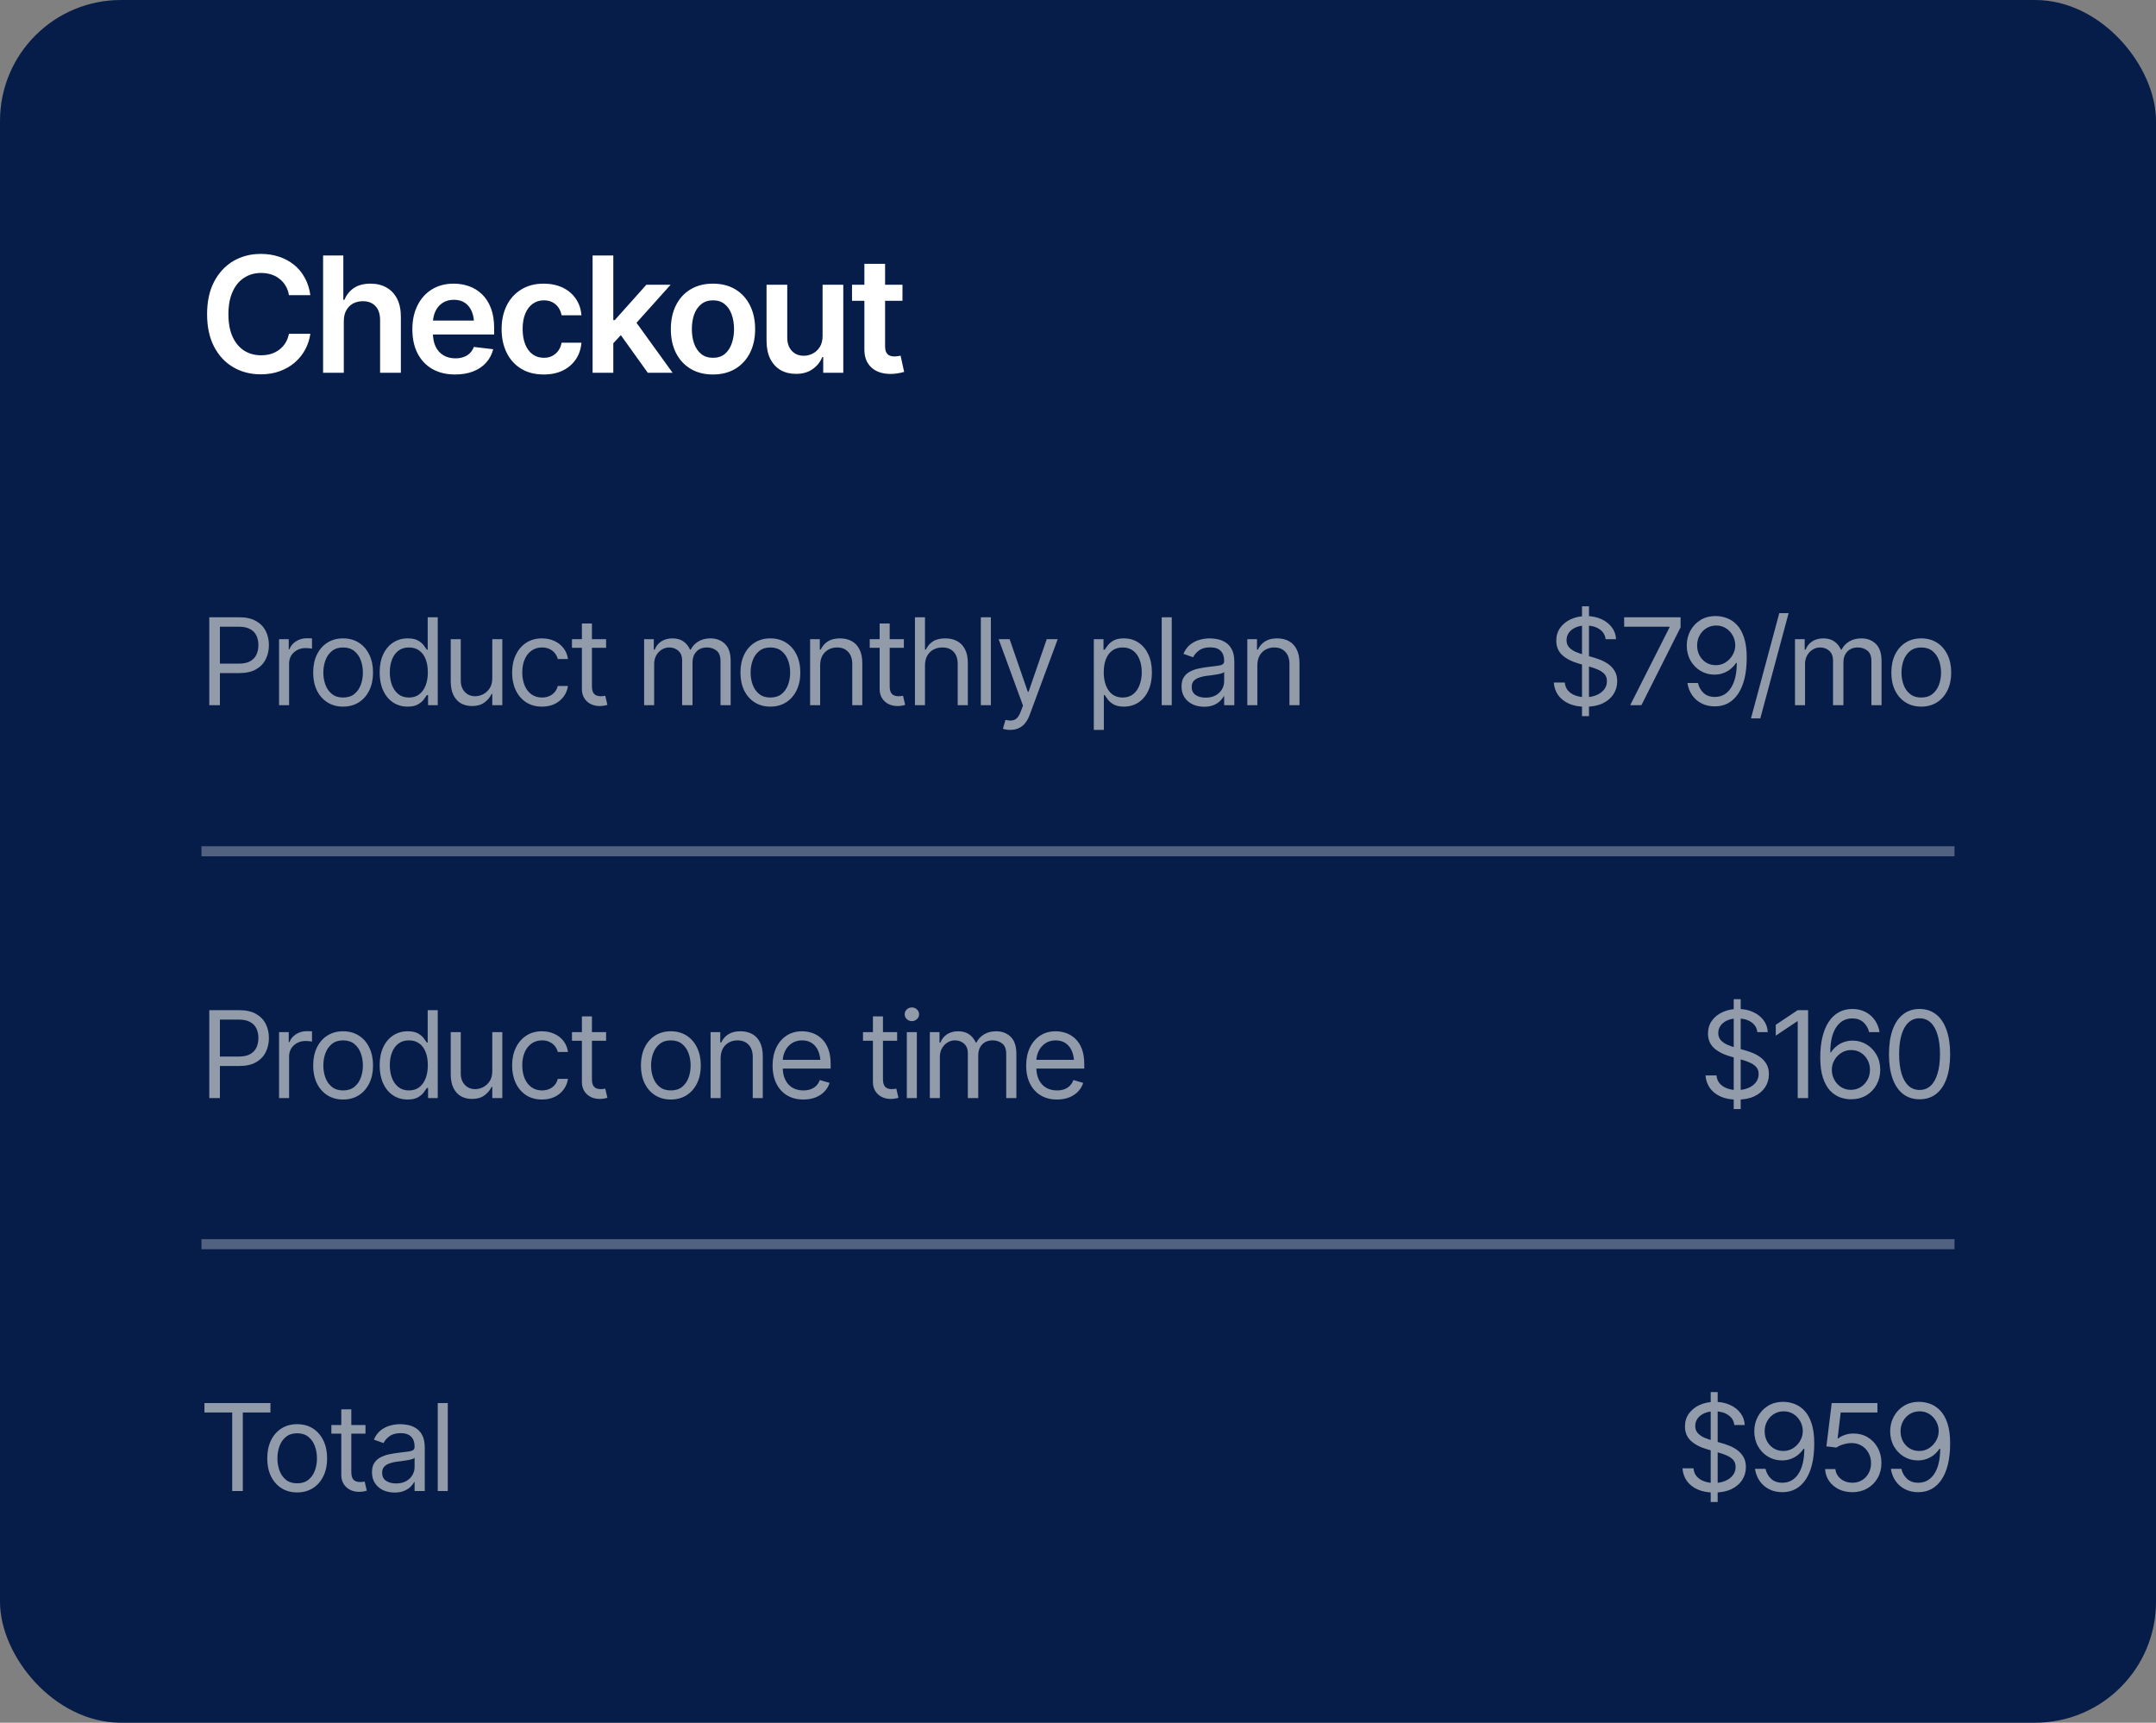 <svg width="214" height="171" viewBox="0 0 214 171" fill="none" xmlns="http://www.w3.org/2000/svg">
<rect x="0" y="0" width="214" height="171" fill="#808080" stroke="none"/>
<rect width="214" height="171" rx="12" fill="#071D49"/>
<path d="M25.883 37.156C24.862 37.156 23.948 36.919 23.141 36.445C22.338 35.971 21.706 35.289 21.242 34.398C20.784 33.508 20.555 32.438 20.555 31.188C20.555 29.932 20.787 28.859 21.25 27.969C21.719 27.073 22.354 26.388 23.156 25.914C23.963 25.44 24.872 25.203 25.883 25.203C26.523 25.203 27.122 25.294 27.68 25.477C28.242 25.659 28.742 25.927 29.18 26.281C29.617 26.63 29.974 27.06 30.25 27.57C30.531 28.076 30.716 28.651 30.805 29.297H28.68C28.622 28.943 28.51 28.63 28.344 28.359C28.182 28.088 27.979 27.859 27.734 27.672C27.495 27.479 27.221 27.336 26.914 27.242C26.607 27.143 26.276 27.094 25.922 27.094C25.287 27.094 24.724 27.253 24.234 27.57C23.745 27.883 23.362 28.346 23.086 28.961C22.81 29.57 22.672 30.312 22.672 31.188C22.672 32.073 22.81 32.82 23.086 33.43C23.367 34.034 23.75 34.492 24.234 34.805C24.724 35.112 25.284 35.266 25.914 35.266C26.263 35.266 26.588 35.221 26.891 35.133C27.193 35.039 27.466 34.901 27.711 34.719C27.961 34.531 28.167 34.307 28.328 34.047C28.495 33.781 28.612 33.477 28.68 33.133H30.805C30.727 33.69 30.555 34.214 30.289 34.703C30.029 35.188 29.685 35.615 29.258 35.984C28.836 36.349 28.341 36.635 27.773 36.844C27.206 37.052 26.576 37.156 25.883 37.156ZM34.125 31.891V37H32.07V25.359H34.078V29.758H34.188C34.391 29.263 34.706 28.872 35.133 28.586C35.56 28.299 36.109 28.156 36.781 28.156C37.385 28.156 37.911 28.284 38.359 28.539C38.812 28.794 39.164 29.167 39.414 29.656C39.664 30.146 39.789 30.742 39.789 31.445V37H37.727V31.766C37.727 31.172 37.575 30.713 37.273 30.391C36.971 30.062 36.55 29.898 36.008 29.898C35.643 29.898 35.318 29.977 35.031 30.133C34.75 30.289 34.529 30.516 34.367 30.812C34.206 31.104 34.125 31.463 34.125 31.891ZM45.172 37.172C44.297 37.172 43.542 36.99 42.906 36.625C42.271 36.255 41.781 35.734 41.438 35.062C41.099 34.391 40.93 33.599 40.93 32.688C40.93 31.787 41.099 30.997 41.438 30.32C41.776 29.638 42.253 29.107 42.867 28.727C43.482 28.346 44.206 28.156 45.039 28.156C45.575 28.156 46.083 28.242 46.562 28.414C47.047 28.586 47.474 28.852 47.844 29.211C48.219 29.57 48.513 30.029 48.727 30.586C48.94 31.138 49.047 31.797 49.047 32.562V33.203H41.891V31.82H48.023L47.062 32.227C47.062 31.732 46.987 31.302 46.836 30.938C46.685 30.568 46.461 30.279 46.164 30.07C45.867 29.862 45.497 29.758 45.055 29.758C44.612 29.758 44.234 29.862 43.922 30.07C43.609 30.279 43.372 30.56 43.211 30.914C43.05 31.263 42.969 31.654 42.969 32.086V33.047C42.969 33.578 43.06 34.034 43.242 34.414C43.43 34.789 43.69 35.075 44.023 35.273C44.362 35.471 44.755 35.57 45.203 35.57C45.495 35.57 45.76 35.529 46 35.445C46.245 35.362 46.453 35.237 46.625 35.07C46.802 34.898 46.938 34.688 47.031 34.438L48.953 34.664C48.828 35.169 48.596 35.612 48.258 35.992C47.925 36.367 47.495 36.659 46.969 36.867C46.448 37.07 45.849 37.172 45.172 37.172ZM53.969 37.172C53.099 37.172 52.352 36.982 51.727 36.602C51.102 36.216 50.622 35.685 50.289 35.008C49.956 34.331 49.789 33.552 49.789 32.672C49.789 31.781 49.958 30.997 50.297 30.32C50.635 29.643 51.117 29.115 51.742 28.734C52.367 28.349 53.104 28.156 53.953 28.156C54.667 28.156 55.297 28.287 55.844 28.547C56.391 28.807 56.825 29.174 57.148 29.648C57.477 30.117 57.664 30.667 57.711 31.297H55.742C55.69 31.016 55.589 30.763 55.438 30.539C55.286 30.315 55.089 30.138 54.844 30.008C54.604 29.878 54.318 29.812 53.984 29.812C53.562 29.812 53.193 29.927 52.875 30.156C52.562 30.38 52.318 30.703 52.141 31.125C51.964 31.547 51.875 32.052 51.875 32.641C51.875 33.234 51.961 33.747 52.133 34.18C52.305 34.607 52.55 34.938 52.867 35.172C53.185 35.401 53.557 35.516 53.984 35.516C54.438 35.516 54.82 35.383 55.133 35.117C55.45 34.852 55.654 34.484 55.742 34.016H57.711C57.664 34.635 57.482 35.182 57.164 35.656C56.846 36.13 56.417 36.503 55.875 36.773C55.333 37.039 54.698 37.172 53.969 37.172ZM60.695 34.266L60.688 31.773H61.023L64.156 28.266H66.562L62.703 32.57H62.273L60.695 34.266ZM58.82 37V25.359H60.875V37H58.82ZM64.297 37L61.453 33.031L62.844 31.578L66.758 37H64.297ZM70.766 37.172C69.912 37.172 69.172 36.984 68.547 36.609C67.922 36.234 67.438 35.708 67.094 35.031C66.755 34.354 66.586 33.568 66.586 32.672C66.586 31.771 66.755 30.982 67.094 30.305C67.438 29.622 67.922 29.094 68.547 28.719C69.172 28.344 69.912 28.156 70.766 28.156C71.62 28.156 72.359 28.344 72.984 28.719C73.609 29.094 74.094 29.622 74.438 30.305C74.781 30.982 74.953 31.771 74.953 32.672C74.953 33.568 74.781 34.354 74.438 35.031C74.094 35.708 73.609 36.234 72.984 36.609C72.359 36.984 71.62 37.172 70.766 37.172ZM70.766 35.516C71.24 35.516 71.63 35.391 71.938 35.141C72.245 34.885 72.474 34.542 72.625 34.109C72.781 33.677 72.859 33.198 72.859 32.672C72.859 32.135 72.781 31.651 72.625 31.219C72.474 30.787 72.245 30.445 71.938 30.195C71.63 29.94 71.24 29.812 70.766 29.812C70.302 29.812 69.914 29.94 69.602 30.195C69.289 30.445 69.055 30.787 68.898 31.219C68.747 31.651 68.672 32.135 68.672 32.672C68.672 33.198 68.747 33.677 68.898 34.109C69.055 34.542 69.289 34.885 69.602 35.141C69.914 35.391 70.302 35.516 70.766 35.516ZM81.648 33.336V28.266H83.703V37H81.711V35.445H81.617C81.419 35.935 81.096 36.336 80.648 36.648C80.201 36.961 79.648 37.115 78.992 37.109C78.419 37.109 77.914 36.984 77.477 36.734C77.044 36.479 76.703 36.107 76.453 35.617C76.208 35.122 76.086 34.526 76.086 33.828V28.266H78.141V33.516C78.141 34.062 78.292 34.5 78.594 34.828C78.901 35.156 79.302 35.318 79.797 35.312C80.099 35.312 80.391 35.24 80.672 35.094C80.958 34.948 81.193 34.729 81.375 34.438C81.557 34.146 81.648 33.779 81.648 33.336ZM89.578 28.266V29.859H84.57V28.266H89.578ZM85.797 26.188H87.852V34.375C87.852 34.719 87.927 34.974 88.078 35.141C88.229 35.302 88.469 35.383 88.797 35.383C88.885 35.383 88.984 35.375 89.094 35.359C89.203 35.344 89.302 35.325 89.391 35.305L89.742 36.914C89.523 36.982 89.302 37.031 89.078 37.062C88.854 37.099 88.63 37.117 88.406 37.117C87.594 37.117 86.956 36.904 86.492 36.477C86.029 36.044 85.797 35.456 85.797 34.711V26.188Z" fill="white"/>
<path d="M20.773 70V61.27H23.727C24.41 61.27 24.969 61.393 25.402 61.639C25.84 61.885 26.164 62.217 26.375 62.635C26.586 63.053 26.691 63.52 26.691 64.035C26.691 64.547 26.586 65.014 26.375 65.436C26.168 65.857 25.846 66.193 25.408 66.443C24.975 66.689 24.418 66.812 23.738 66.812H21.629V65.875H23.703C24.172 65.875 24.549 65.795 24.834 65.635C25.119 65.475 25.326 65.256 25.455 64.978C25.584 64.697 25.648 64.383 25.648 64.035C25.648 63.684 25.584 63.371 25.455 63.098C25.326 62.82 25.117 62.603 24.828 62.447C24.543 62.287 24.164 62.207 23.691 62.207H21.828V70H20.773ZM27.699 70V63.449H28.66V64.445H28.73C28.852 64.121 29.068 63.859 29.381 63.66C29.697 63.457 30.051 63.355 30.441 63.355C30.516 63.355 30.607 63.357 30.717 63.361C30.826 63.361 30.91 63.363 30.969 63.367V64.387C30.934 64.379 30.855 64.367 30.734 64.352C30.613 64.336 30.484 64.328 30.348 64.328C30.031 64.328 29.748 64.394 29.498 64.527C29.248 64.66 29.051 64.842 28.906 65.072C28.766 65.303 28.695 65.566 28.695 65.863V70H27.699ZM34.051 70.141C33.461 70.141 32.943 70 32.498 69.719C32.053 69.438 31.705 69.043 31.455 68.535C31.209 68.027 31.086 67.438 31.086 66.766C31.086 66.082 31.209 65.486 31.455 64.978C31.705 64.467 32.053 64.07 32.498 63.789C32.943 63.508 33.461 63.367 34.051 63.367C34.645 63.367 35.164 63.508 35.609 63.789C36.055 64.07 36.402 64.467 36.652 64.978C36.902 65.486 37.027 66.082 37.027 66.766C37.027 67.438 36.902 68.027 36.652 68.535C36.402 69.043 36.055 69.438 35.609 69.719C35.164 70 34.645 70.141 34.051 70.141ZM34.051 69.238C34.504 69.238 34.875 69.123 35.164 68.893C35.453 68.662 35.668 68.359 35.809 67.984C35.949 67.606 36.02 67.199 36.02 66.766C36.02 66.324 35.949 65.914 35.809 65.535C35.668 65.156 35.453 64.852 35.164 64.621C34.875 64.387 34.504 64.269 34.051 64.269C33.605 64.269 33.238 64.387 32.949 64.621C32.66 64.852 32.445 65.156 32.305 65.535C32.164 65.914 32.094 66.324 32.094 66.766C32.094 67.199 32.164 67.606 32.305 67.984C32.445 68.359 32.66 68.662 32.949 68.893C33.238 69.123 33.605 69.238 34.051 69.238ZM40.461 70.141C39.914 70.141 39.432 70.002 39.014 69.725C38.596 69.447 38.27 69.055 38.035 68.547C37.801 68.035 37.684 67.434 37.684 66.742C37.684 66.055 37.801 65.459 38.035 64.955C38.273 64.447 38.602 64.057 39.02 63.783C39.438 63.506 39.922 63.367 40.473 63.367C40.902 63.367 41.24 63.438 41.486 63.578C41.736 63.719 41.928 63.879 42.06 64.059C42.193 64.234 42.297 64.379 42.371 64.492H42.453V61.27H43.449V70H42.488V68.992H42.371C42.297 69.109 42.191 69.26 42.055 69.443C41.918 69.623 41.723 69.785 41.469 69.93C41.219 70.07 40.883 70.141 40.461 70.141ZM40.59 69.238C40.996 69.238 41.338 69.133 41.615 68.922C41.893 68.707 42.103 68.412 42.248 68.037C42.393 67.658 42.465 67.223 42.465 66.731C42.465 66.238 42.395 65.809 42.254 65.441C42.113 65.07 41.902 64.783 41.621 64.58C41.344 64.373 41 64.269 40.59 64.269C40.168 64.269 39.816 64.379 39.535 64.598C39.254 64.816 39.043 65.111 38.902 65.482C38.762 65.853 38.691 66.269 38.691 66.731C38.691 67.195 38.762 67.617 38.902 67.996C39.047 68.375 39.26 68.678 39.541 68.904C39.822 69.127 40.172 69.238 40.59 69.238ZM48.863 67.328V63.449H49.859V70H48.863V68.887H48.793C48.637 69.219 48.397 69.502 48.072 69.736C47.752 69.971 47.344 70.086 46.848 70.082C46.438 70.082 46.074 69.994 45.758 69.818C45.441 69.639 45.191 69.365 45.008 68.998C44.828 68.631 44.738 68.168 44.738 67.609V63.449H45.734V67.551C45.734 68.023 45.869 68.402 46.139 68.688C46.412 68.973 46.758 69.113 47.176 69.109C47.426 69.109 47.68 69.047 47.938 68.922C48.199 68.793 48.418 68.598 48.594 68.336C48.773 68.07 48.863 67.734 48.863 67.328ZM53.797 70.141C53.188 70.141 52.66 69.996 52.215 69.707C51.773 69.414 51.432 69.014 51.19 68.506C50.951 67.998 50.832 67.418 50.832 66.766C50.832 66.098 50.955 65.51 51.201 65.002C51.447 64.49 51.791 64.09 52.232 63.801C52.678 63.512 53.195 63.367 53.785 63.367C54.246 63.367 54.66 63.453 55.027 63.625C55.398 63.793 55.701 64.031 55.935 64.34C56.174 64.648 56.32 65.008 56.375 65.418H55.367C55.316 65.219 55.225 65.031 55.092 64.856C54.959 64.68 54.783 64.539 54.565 64.434C54.35 64.324 54.094 64.269 53.797 64.269C53.406 64.269 53.065 64.371 52.772 64.574C52.478 64.777 52.25 65.064 52.086 65.436C51.922 65.803 51.84 66.234 51.84 66.731C51.84 67.234 51.92 67.676 52.08 68.055C52.24 68.43 52.467 68.721 52.76 68.928C53.057 69.135 53.402 69.238 53.797 69.238C54.191 69.238 54.529 69.137 54.81 68.934C55.092 68.727 55.277 68.445 55.367 68.09H56.375C56.32 68.477 56.18 68.824 55.953 69.133C55.73 69.441 55.435 69.688 55.068 69.871C54.705 70.051 54.281 70.141 53.797 70.141ZM60.16 63.449V64.305H56.773V63.449H60.16ZM57.758 61.891H58.754V68.125C58.754 68.465 58.824 68.715 58.965 68.875C59.105 69.031 59.328 69.109 59.633 69.109C59.699 69.109 59.768 69.106 59.838 69.098C59.912 69.09 59.992 69.078 60.078 69.062L60.289 69.965C60.195 70 60.08 70.027 59.943 70.047C59.81 70.07 59.676 70.082 59.539 70.082C59.012 70.082 58.582 69.926 58.25 69.613C57.922 69.301 57.758 68.894 57.758 68.394V61.891ZM63.934 70V63.449H64.894V64.481H64.988C65.125 64.129 65.346 63.855 65.65 63.66C65.955 63.465 66.32 63.367 66.746 63.367C67.176 63.367 67.533 63.465 67.818 63.66C68.107 63.855 68.332 64.129 68.492 64.481H68.562C68.734 64.141 68.986 63.871 69.318 63.672C69.654 63.469 70.055 63.367 70.519 63.367C71.106 63.367 71.586 63.551 71.961 63.918C72.336 64.281 72.523 64.848 72.523 65.617V70H71.516V65.617C71.516 65.133 71.383 64.787 71.117 64.58C70.852 64.373 70.539 64.269 70.18 64.269C69.723 64.269 69.367 64.41 69.113 64.691C68.863 64.969 68.738 65.316 68.738 65.734V70H67.707V65.512C67.707 65.141 67.588 64.842 67.35 64.615C67.111 64.385 66.801 64.269 66.418 64.269C66.156 64.269 65.912 64.34 65.686 64.481C65.459 64.621 65.275 64.814 65.135 65.061C64.998 65.307 64.93 65.59 64.93 65.91V70H63.934ZM76.461 70.141C75.871 70.141 75.353 70 74.908 69.719C74.463 69.438 74.115 69.043 73.865 68.535C73.619 68.027 73.496 67.438 73.496 66.766C73.496 66.082 73.619 65.486 73.865 64.978C74.115 64.467 74.463 64.07 74.908 63.789C75.353 63.508 75.871 63.367 76.461 63.367C77.055 63.367 77.574 63.508 78.019 63.789C78.465 64.07 78.812 64.467 79.062 64.978C79.312 65.486 79.438 66.082 79.438 66.766C79.438 67.438 79.312 68.027 79.062 68.535C78.812 69.043 78.465 69.438 78.019 69.719C77.574 70 77.055 70.141 76.461 70.141ZM76.461 69.238C76.914 69.238 77.285 69.123 77.574 68.893C77.863 68.662 78.078 68.359 78.219 67.984C78.359 67.606 78.43 67.199 78.43 66.766C78.43 66.324 78.359 65.914 78.219 65.535C78.078 65.156 77.863 64.852 77.574 64.621C77.285 64.387 76.914 64.269 76.461 64.269C76.016 64.269 75.648 64.387 75.359 64.621C75.07 64.852 74.856 65.156 74.715 65.535C74.574 65.914 74.504 66.324 74.504 66.766C74.504 67.199 74.574 67.606 74.715 67.984C74.856 68.359 75.07 68.662 75.359 68.893C75.648 69.123 76.016 69.238 76.461 69.238ZM81.406 66.062V70H80.41V63.449H81.371V64.481H81.465C81.617 64.144 81.85 63.875 82.162 63.672C82.475 63.469 82.879 63.367 83.375 63.367C83.816 63.367 84.203 63.457 84.535 63.637C84.867 63.816 85.125 64.09 85.309 64.457C85.496 64.82 85.59 65.281 85.59 65.84V70H84.594V65.91C84.594 65.398 84.459 64.998 84.189 64.709C83.92 64.416 83.553 64.269 83.088 64.269C82.768 64.269 82.481 64.34 82.227 64.481C81.973 64.621 81.772 64.824 81.623 65.09C81.478 65.356 81.406 65.68 81.406 66.062ZM89.715 63.449V64.305H86.328V63.449H89.715ZM87.312 61.891H88.309V68.125C88.309 68.465 88.379 68.715 88.519 68.875C88.66 69.031 88.883 69.109 89.188 69.109C89.254 69.109 89.322 69.106 89.393 69.098C89.467 69.09 89.547 69.078 89.633 69.062L89.844 69.965C89.75 70 89.635 70.027 89.498 70.047C89.365 70.07 89.231 70.082 89.094 70.082C88.566 70.082 88.137 69.926 87.805 69.613C87.477 69.301 87.312 68.894 87.312 68.394V61.891ZM91.812 66.062V70H90.816V61.27H91.812V64.481H91.906C92.059 64.141 92.287 63.871 92.592 63.672C92.9 63.469 93.312 63.367 93.828 63.367C94.273 63.367 94.664 63.457 95 63.637C95.336 63.812 95.598 64.084 95.785 64.451C95.973 64.814 96.066 65.277 96.066 65.84V70H95.059V65.91C95.059 65.387 94.924 64.982 94.654 64.697C94.385 64.412 94.012 64.269 93.535 64.269C93.203 64.269 92.908 64.34 92.65 64.481C92.393 64.621 92.188 64.824 92.035 65.09C91.887 65.356 91.812 65.68 91.812 66.062ZM98.352 61.27V70H97.356V61.27H98.352ZM100.285 72.449C100.113 72.453 99.961 72.441 99.828 72.414C99.695 72.387 99.602 72.359 99.547 72.332L99.805 71.453L99.904 71.477C100.24 71.555 100.521 71.537 100.748 71.424C100.979 71.314 101.18 71.023 101.352 70.551L101.539 70.035L99.125 63.449H100.215L102.02 68.676H102.09L103.895 63.449H104.984L102.207 70.949C102.082 71.289 101.928 71.57 101.744 71.793C101.561 72.016 101.348 72.18 101.105 72.285C100.863 72.394 100.59 72.449 100.285 72.449ZM108.57 72.449V63.449H109.531V64.492H109.648C109.723 64.379 109.826 64.234 109.959 64.059C110.092 63.879 110.283 63.719 110.533 63.578C110.783 63.438 111.121 63.367 111.547 63.367C112.098 63.367 112.582 63.506 113 63.783C113.418 64.057 113.744 64.447 113.979 64.955C114.217 65.459 114.336 66.055 114.336 66.742C114.336 67.434 114.219 68.035 113.984 68.547C113.75 69.055 113.424 69.447 113.006 69.725C112.588 70.002 112.105 70.141 111.559 70.141C111.141 70.141 110.805 70.07 110.551 69.93C110.297 69.785 110.102 69.623 109.965 69.443C109.828 69.26 109.723 69.109 109.648 68.992H109.566V72.449H108.57ZM111.43 69.238C111.848 69.238 112.197 69.127 112.479 68.904C112.76 68.678 112.971 68.375 113.111 67.996C113.256 67.617 113.328 67.195 113.328 66.731C113.328 66.269 113.258 65.853 113.117 65.482C112.977 65.111 112.766 64.816 112.484 64.598C112.207 64.379 111.855 64.269 111.43 64.269C111.02 64.269 110.676 64.373 110.398 64.58C110.121 64.783 109.91 65.07 109.766 65.441C109.625 65.809 109.555 66.238 109.555 66.731C109.555 67.223 109.627 67.658 109.771 68.037C109.916 68.412 110.127 68.707 110.404 68.922C110.686 69.133 111.027 69.238 111.43 69.238ZM116.305 61.27V70H115.309V61.27H116.305ZM119.516 70.152C119.102 70.152 118.725 70.074 118.385 69.918C118.045 69.758 117.775 69.527 117.576 69.227C117.377 68.926 117.277 68.562 117.277 68.137C117.277 67.762 117.352 67.459 117.5 67.228C117.648 66.994 117.846 66.811 118.092 66.678C118.342 66.541 118.615 66.439 118.912 66.373C119.213 66.307 119.516 66.254 119.82 66.215C120.219 66.164 120.541 66.125 120.787 66.098C121.037 66.07 121.219 66.023 121.332 65.957C121.449 65.891 121.508 65.777 121.508 65.617V65.582C121.508 65.164 121.393 64.84 121.162 64.609C120.936 64.375 120.59 64.258 120.125 64.258C119.648 64.258 119.273 64.363 119 64.574C118.727 64.781 118.535 65.004 118.426 65.242L117.465 64.902C117.637 64.504 117.865 64.193 118.15 63.971C118.439 63.748 118.752 63.592 119.088 63.502C119.428 63.412 119.762 63.367 120.09 63.367C120.301 63.367 120.543 63.393 120.816 63.443C121.09 63.49 121.355 63.592 121.613 63.748C121.875 63.9 122.09 64.133 122.258 64.445C122.43 64.754 122.516 65.168 122.516 65.688V70H121.508V69.109H121.461C121.395 69.25 121.281 69.402 121.121 69.566C120.961 69.727 120.748 69.865 120.482 69.982C120.221 70.096 119.898 70.152 119.516 70.152ZM119.668 69.25C120.066 69.25 120.402 69.172 120.676 69.016C120.949 68.859 121.156 68.658 121.297 68.412C121.438 68.162 121.508 67.902 121.508 67.633V66.707C121.465 66.758 121.371 66.805 121.227 66.848C121.086 66.887 120.922 66.922 120.734 66.953C120.551 66.984 120.371 67.012 120.195 67.035C120.02 67.055 119.879 67.07 119.773 67.082C119.512 67.117 119.268 67.174 119.041 67.252C118.814 67.326 118.631 67.438 118.49 67.586C118.354 67.734 118.285 67.938 118.285 68.195C118.285 68.543 118.414 68.807 118.672 68.986C118.934 69.162 119.266 69.25 119.668 69.25ZM124.801 66.062V70H123.805V63.449H124.766V64.481H124.859C125.012 64.144 125.244 63.875 125.557 63.672C125.869 63.469 126.273 63.367 126.77 63.367C127.211 63.367 127.598 63.457 127.93 63.637C128.262 63.816 128.52 64.09 128.703 64.457C128.891 64.82 128.984 65.281 128.984 65.84V70H127.988V65.91C127.988 65.398 127.854 64.998 127.584 64.709C127.314 64.416 126.947 64.269 126.482 64.269C126.162 64.269 125.875 64.34 125.621 64.481C125.367 64.621 125.166 64.824 125.018 65.09C124.873 65.356 124.801 65.68 124.801 66.062Z" fill="#929BAA"/>
<path d="M20.773 109V100.27H23.727C24.41 100.27 24.969 100.393 25.402 100.639C25.84 100.885 26.164 101.217 26.375 101.635C26.586 102.053 26.691 102.52 26.691 103.035C26.691 103.547 26.586 104.014 26.375 104.436C26.168 104.857 25.846 105.193 25.408 105.443C24.975 105.689 24.418 105.812 23.738 105.812H21.629V104.875H23.703C24.172 104.875 24.549 104.795 24.834 104.635C25.119 104.475 25.326 104.256 25.455 103.979C25.584 103.697 25.648 103.383 25.648 103.035C25.648 102.684 25.584 102.371 25.455 102.098C25.326 101.82 25.117 101.604 24.828 101.447C24.543 101.287 24.164 101.207 23.691 101.207H21.828V109H20.773ZM27.699 109V102.449H28.66V103.445H28.73C28.852 103.121 29.068 102.859 29.381 102.66C29.697 102.457 30.051 102.355 30.441 102.355C30.516 102.355 30.607 102.357 30.717 102.361C30.826 102.361 30.91 102.363 30.969 102.367V103.387C30.934 103.379 30.855 103.367 30.734 103.352C30.613 103.336 30.484 103.328 30.348 103.328C30.031 103.328 29.748 103.395 29.498 103.527C29.248 103.66 29.051 103.842 28.906 104.072C28.766 104.303 28.695 104.566 28.695 104.863V109H27.699ZM34.051 109.141C33.461 109.141 32.943 109 32.498 108.719C32.053 108.438 31.705 108.043 31.455 107.535C31.209 107.027 31.086 106.438 31.086 105.766C31.086 105.082 31.209 104.486 31.455 103.979C31.705 103.467 32.053 103.07 32.498 102.789C32.943 102.508 33.461 102.367 34.051 102.367C34.645 102.367 35.164 102.508 35.609 102.789C36.055 103.07 36.402 103.467 36.652 103.979C36.902 104.486 37.027 105.082 37.027 105.766C37.027 106.438 36.902 107.027 36.652 107.535C36.402 108.043 36.055 108.438 35.609 108.719C35.164 109 34.645 109.141 34.051 109.141ZM34.051 108.238C34.504 108.238 34.875 108.123 35.164 107.893C35.453 107.662 35.668 107.359 35.809 106.984C35.949 106.605 36.02 106.199 36.02 105.766C36.02 105.324 35.949 104.914 35.809 104.535C35.668 104.156 35.453 103.852 35.164 103.621C34.875 103.387 34.504 103.27 34.051 103.27C33.605 103.27 33.238 103.387 32.949 103.621C32.66 103.852 32.445 104.156 32.305 104.535C32.164 104.914 32.094 105.324 32.094 105.766C32.094 106.199 32.164 106.605 32.305 106.984C32.445 107.359 32.66 107.662 32.949 107.893C33.238 108.123 33.605 108.238 34.051 108.238ZM40.461 109.141C39.914 109.141 39.432 109.002 39.014 108.725C38.596 108.447 38.27 108.055 38.035 107.547C37.801 107.035 37.684 106.434 37.684 105.742C37.684 105.055 37.801 104.459 38.035 103.955C38.273 103.447 38.602 103.057 39.02 102.783C39.438 102.506 39.922 102.367 40.473 102.367C40.902 102.367 41.24 102.438 41.486 102.578C41.736 102.719 41.928 102.879 42.06 103.059C42.193 103.234 42.297 103.379 42.371 103.492H42.453V100.27H43.449V109H42.488V107.992H42.371C42.297 108.109 42.191 108.26 42.055 108.443C41.918 108.623 41.723 108.785 41.469 108.93C41.219 109.07 40.883 109.141 40.461 109.141ZM40.59 108.238C40.996 108.238 41.338 108.133 41.615 107.922C41.893 107.707 42.103 107.412 42.248 107.037C42.393 106.658 42.465 106.223 42.465 105.73C42.465 105.238 42.395 104.809 42.254 104.441C42.113 104.07 41.902 103.783 41.621 103.58C41.344 103.373 41 103.27 40.59 103.27C40.168 103.27 39.816 103.379 39.535 103.598C39.254 103.816 39.043 104.111 38.902 104.482C38.762 104.854 38.691 105.27 38.691 105.73C38.691 106.195 38.762 106.617 38.902 106.996C39.047 107.375 39.26 107.678 39.541 107.904C39.822 108.127 40.172 108.238 40.59 108.238ZM48.863 106.328V102.449H49.859V109H48.863V107.887H48.793C48.637 108.219 48.397 108.502 48.072 108.736C47.752 108.971 47.344 109.086 46.848 109.082C46.438 109.082 46.074 108.994 45.758 108.818C45.441 108.639 45.191 108.365 45.008 107.998C44.828 107.631 44.738 107.168 44.738 106.609V102.449H45.734V106.551C45.734 107.023 45.869 107.402 46.139 107.688C46.412 107.973 46.758 108.113 47.176 108.109C47.426 108.109 47.68 108.047 47.938 107.922C48.199 107.793 48.418 107.598 48.594 107.336C48.773 107.07 48.863 106.734 48.863 106.328ZM53.797 109.141C53.188 109.141 52.66 108.996 52.215 108.707C51.773 108.414 51.432 108.014 51.19 107.506C50.951 106.998 50.832 106.418 50.832 105.766C50.832 105.098 50.955 104.51 51.201 104.002C51.447 103.49 51.791 103.09 52.232 102.801C52.678 102.512 53.195 102.367 53.785 102.367C54.246 102.367 54.66 102.453 55.027 102.625C55.398 102.793 55.701 103.031 55.935 103.34C56.174 103.648 56.32 104.008 56.375 104.418H55.367C55.316 104.219 55.225 104.031 55.092 103.855C54.959 103.68 54.783 103.539 54.565 103.434C54.35 103.324 54.094 103.27 53.797 103.27C53.406 103.27 53.065 103.371 52.772 103.574C52.478 103.777 52.25 104.064 52.086 104.436C51.922 104.803 51.84 105.234 51.84 105.73C51.84 106.234 51.92 106.676 52.08 107.055C52.24 107.43 52.467 107.721 52.76 107.928C53.057 108.135 53.402 108.238 53.797 108.238C54.191 108.238 54.529 108.137 54.81 107.934C55.092 107.727 55.277 107.445 55.367 107.09H56.375C56.32 107.477 56.18 107.824 55.953 108.133C55.73 108.441 55.435 108.688 55.068 108.871C54.705 109.051 54.281 109.141 53.797 109.141ZM60.16 102.449V103.305H56.773V102.449H60.16ZM57.758 100.891H58.754V107.125C58.754 107.465 58.824 107.715 58.965 107.875C59.105 108.031 59.328 108.109 59.633 108.109C59.699 108.109 59.768 108.105 59.838 108.098C59.912 108.09 59.992 108.078 60.078 108.062L60.289 108.965C60.195 109 60.08 109.027 59.943 109.047C59.81 109.07 59.676 109.082 59.539 109.082C59.012 109.082 58.582 108.926 58.25 108.613C57.922 108.301 57.758 107.895 57.758 107.395V100.891ZM66.582 109.141C65.992 109.141 65.475 109 65.029 108.719C64.584 108.438 64.236 108.043 63.986 107.535C63.74 107.027 63.617 106.438 63.617 105.766C63.617 105.082 63.74 104.486 63.986 103.979C64.236 103.467 64.584 103.07 65.029 102.789C65.475 102.508 65.992 102.367 66.582 102.367C67.176 102.367 67.695 102.508 68.141 102.789C68.586 103.07 68.934 103.467 69.184 103.979C69.434 104.486 69.559 105.082 69.559 105.766C69.559 106.438 69.434 107.027 69.184 107.535C68.934 108.043 68.586 108.438 68.141 108.719C67.695 109 67.176 109.141 66.582 109.141ZM66.582 108.238C67.035 108.238 67.406 108.123 67.695 107.893C67.984 107.662 68.199 107.359 68.34 106.984C68.481 106.605 68.551 106.199 68.551 105.766C68.551 105.324 68.481 104.914 68.34 104.535C68.199 104.156 67.984 103.852 67.695 103.621C67.406 103.387 67.035 103.27 66.582 103.27C66.137 103.27 65.769 103.387 65.481 103.621C65.191 103.852 64.977 104.156 64.836 104.535C64.695 104.914 64.625 105.324 64.625 105.766C64.625 106.199 64.695 106.605 64.836 106.984C64.977 107.359 65.191 107.662 65.481 107.893C65.769 108.123 66.137 108.238 66.582 108.238ZM71.527 105.062V109H70.531V102.449H71.492V103.48H71.586C71.738 103.145 71.971 102.875 72.283 102.672C72.596 102.469 73 102.367 73.496 102.367C73.938 102.367 74.324 102.457 74.656 102.637C74.988 102.816 75.246 103.09 75.43 103.457C75.617 103.82 75.711 104.281 75.711 104.84V109H74.715V104.91C74.715 104.398 74.58 103.998 74.311 103.709C74.041 103.416 73.674 103.27 73.209 103.27C72.889 103.27 72.602 103.34 72.348 103.48C72.094 103.621 71.893 103.824 71.744 104.09C71.6 104.355 71.527 104.68 71.527 105.062ZM79.742 109.141C79.113 109.141 78.568 109 78.107 108.719C77.65 108.438 77.299 108.045 77.053 107.541C76.807 107.033 76.684 106.445 76.684 105.777C76.684 105.105 76.805 104.514 77.047 104.002C77.289 103.49 77.629 103.09 78.066 102.801C78.508 102.512 79.023 102.367 79.613 102.367C79.953 102.367 80.291 102.424 80.627 102.537C80.963 102.65 81.268 102.834 81.541 103.088C81.818 103.342 82.039 103.678 82.203 104.096C82.367 104.514 82.449 105.027 82.449 105.637V106.07H77.398V105.203H81.904L81.441 105.531C81.441 105.094 81.373 104.705 81.236 104.365C81.1 104.025 80.894 103.758 80.621 103.562C80.352 103.367 80.016 103.27 79.613 103.27C79.211 103.27 78.865 103.369 78.576 103.568C78.291 103.764 78.072 104.02 77.92 104.336C77.768 104.652 77.691 104.992 77.691 105.355V105.93C77.691 106.426 77.777 106.846 77.949 107.189C78.121 107.533 78.361 107.795 78.67 107.975C78.978 108.15 79.336 108.238 79.742 108.238C80.004 108.238 80.242 108.201 80.457 108.127C80.672 108.049 80.857 107.934 81.014 107.781C81.17 107.625 81.289 107.434 81.371 107.207L82.344 107.488C82.242 107.816 82.07 108.105 81.828 108.355C81.59 108.602 81.293 108.795 80.938 108.936C80.582 109.072 80.184 109.141 79.742 109.141ZM89.047 102.449V103.305H85.66V102.449H89.047ZM86.644 100.891H87.641V107.125C87.641 107.465 87.711 107.715 87.852 107.875C87.992 108.031 88.215 108.109 88.519 108.109C88.586 108.109 88.654 108.105 88.725 108.098C88.799 108.09 88.879 108.078 88.965 108.062L89.176 108.965C89.082 109 88.967 109.027 88.83 109.047C88.697 109.07 88.562 109.082 88.426 109.082C87.898 109.082 87.469 108.926 87.137 108.613C86.809 108.301 86.644 107.895 86.644 107.395V100.891ZM90.008 109V102.449H91.004V109H90.008ZM90.512 101.359C90.316 101.359 90.148 101.293 90.008 101.16C89.867 101.027 89.797 100.867 89.797 100.68C89.797 100.492 89.867 100.332 90.008 100.199C90.148 100.066 90.316 100 90.512 100C90.707 100 90.875 100.066 91.016 100.199C91.156 100.332 91.227 100.492 91.227 100.68C91.227 100.867 91.156 101.027 91.016 101.16C90.875 101.293 90.707 101.359 90.512 101.359ZM92.293 109V102.449H93.254V103.48H93.348C93.484 103.129 93.705 102.855 94.01 102.66C94.314 102.465 94.68 102.367 95.106 102.367C95.535 102.367 95.893 102.465 96.178 102.66C96.467 102.855 96.691 103.129 96.852 103.48H96.922C97.094 103.141 97.346 102.871 97.678 102.672C98.014 102.469 98.414 102.367 98.879 102.367C99.465 102.367 99.945 102.551 100.32 102.918C100.695 103.281 100.883 103.848 100.883 104.617V109H99.875V104.617C99.875 104.133 99.742 103.787 99.477 103.58C99.211 103.373 98.898 103.27 98.539 103.27C98.082 103.27 97.727 103.41 97.473 103.691C97.223 103.969 97.098 104.316 97.098 104.734V109H96.066V104.512C96.066 104.141 95.947 103.842 95.709 103.615C95.471 103.385 95.16 103.27 94.777 103.27C94.516 103.27 94.272 103.34 94.045 103.48C93.818 103.621 93.635 103.814 93.494 104.061C93.357 104.307 93.289 104.59 93.289 104.91V109H92.293ZM104.914 109.141C104.285 109.141 103.74 109 103.279 108.719C102.822 108.438 102.471 108.045 102.225 107.541C101.979 107.033 101.855 106.445 101.855 105.777C101.855 105.105 101.977 104.514 102.219 104.002C102.461 103.49 102.801 103.09 103.238 102.801C103.68 102.512 104.195 102.367 104.785 102.367C105.125 102.367 105.463 102.424 105.799 102.537C106.135 102.65 106.439 102.834 106.713 103.088C106.99 103.342 107.211 103.678 107.375 104.096C107.539 104.514 107.621 105.027 107.621 105.637V106.07H102.57V105.203H107.076L106.613 105.531C106.613 105.094 106.545 104.705 106.408 104.365C106.271 104.025 106.066 103.758 105.793 103.562C105.523 103.367 105.188 103.27 104.785 103.27C104.383 103.27 104.037 103.369 103.748 103.568C103.463 103.764 103.244 104.02 103.092 104.336C102.939 104.652 102.863 104.992 102.863 105.355V105.93C102.863 106.426 102.949 106.846 103.121 107.189C103.293 107.533 103.533 107.795 103.842 107.975C104.15 108.15 104.508 108.238 104.914 108.238C105.176 108.238 105.414 108.201 105.629 108.127C105.844 108.049 106.029 107.934 106.186 107.781C106.342 107.625 106.461 107.434 106.543 107.207L107.516 107.488C107.414 107.816 107.242 108.105 107 108.355C106.762 108.602 106.465 108.795 106.109 108.936C105.754 109.072 105.355 109.141 104.914 109.141Z" fill="#929BAA"/>
<path d="M20.293 140.207V139.27H26.844V140.207H24.102V148H23.047V140.207H20.293ZM29.492 148.141C28.902 148.141 28.385 148 27.939 147.719C27.494 147.438 27.146 147.043 26.896 146.535C26.65 146.027 26.527 145.438 26.527 144.766C26.527 144.082 26.65 143.486 26.896 142.979C27.146 142.467 27.494 142.07 27.939 141.789C28.385 141.508 28.902 141.367 29.492 141.367C30.086 141.367 30.605 141.508 31.051 141.789C31.496 142.07 31.844 142.467 32.094 142.979C32.344 143.486 32.469 144.082 32.469 144.766C32.469 145.438 32.344 146.027 32.094 146.535C31.844 147.043 31.496 147.438 31.051 147.719C30.605 148 30.086 148.141 29.492 148.141ZM29.492 147.238C29.945 147.238 30.316 147.123 30.605 146.893C30.895 146.662 31.109 146.359 31.25 145.984C31.391 145.605 31.461 145.199 31.461 144.766C31.461 144.324 31.391 143.914 31.25 143.535C31.109 143.156 30.895 142.852 30.605 142.621C30.316 142.387 29.945 142.27 29.492 142.27C29.047 142.27 28.68 142.387 28.391 142.621C28.102 142.852 27.887 143.156 27.746 143.535C27.605 143.914 27.535 144.324 27.535 144.766C27.535 145.199 27.605 145.605 27.746 145.984C27.887 146.359 28.102 146.662 28.391 146.893C28.68 147.123 29.047 147.238 29.492 147.238ZM36.277 141.449V142.305H32.891V141.449H36.277ZM33.875 139.891H34.871V146.125C34.871 146.465 34.941 146.715 35.082 146.875C35.223 147.031 35.445 147.109 35.75 147.109C35.816 147.109 35.885 147.105 35.955 147.098C36.029 147.09 36.109 147.078 36.195 147.062L36.406 147.965C36.312 148 36.197 148.027 36.06 148.047C35.928 148.07 35.793 148.082 35.656 148.082C35.129 148.082 34.699 147.926 34.367 147.613C34.039 147.301 33.875 146.895 33.875 146.395V139.891ZM39.16 148.152C38.746 148.152 38.369 148.074 38.029 147.918C37.69 147.758 37.42 147.527 37.221 147.227C37.022 146.926 36.922 146.562 36.922 146.137C36.922 145.762 36.996 145.459 37.145 145.229C37.293 144.994 37.49 144.811 37.736 144.678C37.986 144.541 38.26 144.439 38.557 144.373C38.857 144.307 39.16 144.254 39.465 144.215C39.863 144.164 40.185 144.125 40.432 144.098C40.682 144.07 40.863 144.023 40.977 143.957C41.094 143.891 41.152 143.777 41.152 143.617V143.582C41.152 143.164 41.037 142.84 40.807 142.609C40.58 142.375 40.234 142.258 39.77 142.258C39.293 142.258 38.918 142.363 38.645 142.574C38.371 142.781 38.18 143.004 38.07 143.242L37.109 142.902C37.281 142.504 37.51 142.193 37.795 141.971C38.084 141.748 38.397 141.592 38.732 141.502C39.072 141.412 39.406 141.367 39.734 141.367C39.945 141.367 40.188 141.393 40.461 141.443C40.734 141.49 41 141.592 41.258 141.748C41.52 141.9 41.734 142.133 41.902 142.445C42.074 142.754 42.16 143.168 42.16 143.688V148H41.152V147.109H41.105C41.039 147.25 40.926 147.402 40.766 147.566C40.605 147.727 40.393 147.865 40.127 147.982C39.865 148.096 39.543 148.152 39.16 148.152ZM39.312 147.25C39.711 147.25 40.047 147.172 40.32 147.016C40.594 146.859 40.801 146.658 40.941 146.412C41.082 146.162 41.152 145.902 41.152 145.633V144.707C41.109 144.758 41.016 144.805 40.871 144.848C40.73 144.887 40.566 144.922 40.379 144.953C40.195 144.984 40.016 145.012 39.84 145.035C39.664 145.055 39.523 145.07 39.418 145.082C39.156 145.117 38.912 145.174 38.685 145.252C38.459 145.326 38.275 145.438 38.135 145.586C37.998 145.734 37.93 145.938 37.93 146.195C37.93 146.543 38.059 146.807 38.316 146.986C38.578 147.162 38.91 147.25 39.312 147.25ZM44.445 139.27V148H43.449V139.27H44.445Z" fill="#929BAA"/>
<path d="M157.027 71.09V60.18H157.719V71.09H157.027ZM157.367 70.152C156.742 70.152 156.201 70.053 155.744 69.853C155.287 69.65 154.928 69.369 154.666 69.01C154.408 68.647 154.262 68.227 154.227 67.75H155.316C155.348 68.078 155.459 68.35 155.65 68.564C155.846 68.779 156.094 68.939 156.395 69.045C156.695 69.15 157.02 69.203 157.367 69.203C157.77 69.203 158.131 69.137 158.451 69.004C158.775 68.871 159.031 68.686 159.219 68.447C159.406 68.209 159.5 67.93 159.5 67.609C159.5 67.32 159.418 67.086 159.254 66.906C159.09 66.727 158.875 66.58 158.609 66.467C158.348 66.353 158.062 66.254 157.754 66.168L156.688 65.863C156.004 65.668 155.463 65.389 155.064 65.025C154.67 64.658 154.473 64.18 154.473 63.59C154.473 63.102 154.604 62.676 154.865 62.312C155.131 61.945 155.488 61.66 155.938 61.457C156.391 61.254 156.895 61.152 157.449 61.152C158.012 61.152 158.512 61.254 158.949 61.457C159.387 61.656 159.734 61.93 159.992 62.277C160.25 62.621 160.387 63.012 160.402 63.449H159.371C159.32 63.02 159.113 62.685 158.75 62.447C158.391 62.209 157.945 62.09 157.414 62.09C157.031 62.09 156.695 62.152 156.406 62.277C156.117 62.402 155.893 62.574 155.732 62.793C155.572 63.012 155.492 63.262 155.492 63.543C155.492 63.852 155.588 64.102 155.779 64.293C155.971 64.481 156.197 64.627 156.459 64.732C156.725 64.838 156.965 64.922 157.18 64.984L158.059 65.231C158.285 65.293 158.537 65.377 158.814 65.482C159.096 65.588 159.365 65.731 159.623 65.91C159.885 66.09 160.1 66.32 160.268 66.602C160.436 66.879 160.52 67.223 160.52 67.633C160.52 68.102 160.396 68.527 160.15 68.91C159.904 69.289 159.547 69.592 159.078 69.818C158.609 70.041 158.039 70.152 157.367 70.152ZM161.809 70L165.711 62.277V62.207H161.211V61.27H166.812V62.266L162.922 70H161.809ZM170.34 61.152C170.699 61.156 171.057 61.225 171.412 61.357C171.771 61.49 172.1 61.711 172.396 62.02C172.693 62.328 172.93 62.748 173.105 63.279C173.285 63.81 173.375 64.477 173.375 65.277C173.375 66.055 173.303 66.744 173.158 67.346C173.014 67.943 172.803 68.449 172.525 68.863C172.252 69.273 171.92 69.586 171.529 69.801C171.139 70.012 170.699 70.117 170.211 70.117C169.723 70.117 169.285 70.019 168.898 69.824C168.516 69.629 168.203 69.357 167.961 69.01C167.719 68.662 167.562 68.258 167.492 67.797H168.535C168.629 68.199 168.816 68.531 169.098 68.793C169.379 69.051 169.75 69.18 170.211 69.18C170.883 69.18 171.412 68.887 171.799 68.301C172.189 67.711 172.387 66.879 172.391 65.805H172.32C172.16 66.043 171.971 66.25 171.752 66.426C171.533 66.598 171.291 66.731 171.025 66.824C170.76 66.918 170.477 66.965 170.176 66.965C169.676 66.965 169.217 66.842 168.799 66.596C168.381 66.346 168.047 66.004 167.797 65.57C167.551 65.133 167.426 64.633 167.422 64.07C167.426 63.535 167.547 63.047 167.785 62.605C168.027 62.16 168.365 61.805 168.799 61.539C169.236 61.273 169.75 61.145 170.34 61.152ZM170.34 62.09C169.984 62.09 169.662 62.18 169.373 62.359C169.088 62.535 168.863 62.773 168.699 63.074C168.535 63.371 168.453 63.703 168.453 64.07C168.453 64.434 168.531 64.764 168.688 65.061C168.848 65.357 169.068 65.594 169.35 65.769C169.631 65.941 169.949 66.027 170.305 66.027C170.664 66.027 170.988 65.936 171.277 65.752C171.57 65.564 171.803 65.32 171.975 65.019C172.15 64.719 172.238 64.394 172.238 64.047C172.238 63.707 172.156 63.389 171.992 63.092C171.828 62.791 171.604 62.549 171.318 62.365C171.033 62.182 170.707 62.09 170.34 62.09ZM177.535 60.859L174.723 71.312H173.797L176.609 60.859H177.535ZM178.168 70V63.449H179.129V64.481H179.223C179.359 64.129 179.58 63.855 179.885 63.66C180.189 63.465 180.555 63.367 180.98 63.367C181.41 63.367 181.768 63.465 182.053 63.66C182.342 63.855 182.566 64.129 182.727 64.481H182.797C182.969 64.141 183.221 63.871 183.553 63.672C183.889 63.469 184.289 63.367 184.754 63.367C185.34 63.367 185.82 63.551 186.195 63.918C186.57 64.281 186.758 64.848 186.758 65.617V70H185.75V65.617C185.75 65.133 185.617 64.787 185.352 64.58C185.086 64.373 184.773 64.269 184.414 64.269C183.957 64.269 183.602 64.41 183.348 64.691C183.098 64.969 182.973 65.316 182.973 65.734V70H181.941V65.512C181.941 65.141 181.822 64.842 181.584 64.615C181.346 64.385 181.035 64.269 180.652 64.269C180.391 64.269 180.146 64.34 179.92 64.481C179.693 64.621 179.51 64.814 179.369 65.061C179.232 65.307 179.164 65.59 179.164 65.91V70H178.168ZM190.695 70.141C190.105 70.141 189.588 70 189.143 69.719C188.697 69.438 188.35 69.043 188.1 68.535C187.854 68.027 187.73 67.438 187.73 66.766C187.73 66.082 187.854 65.486 188.1 64.978C188.35 64.467 188.697 64.07 189.143 63.789C189.588 63.508 190.105 63.367 190.695 63.367C191.289 63.367 191.809 63.508 192.254 63.789C192.699 64.07 193.047 64.467 193.297 64.978C193.547 65.486 193.672 66.082 193.672 66.766C193.672 67.438 193.547 68.027 193.297 68.535C193.047 69.043 192.699 69.438 192.254 69.719C191.809 70 191.289 70.141 190.695 70.141ZM190.695 69.238C191.148 69.238 191.52 69.123 191.809 68.893C192.098 68.662 192.312 68.359 192.453 67.984C192.594 67.606 192.664 67.199 192.664 66.766C192.664 66.324 192.594 65.914 192.453 65.535C192.312 65.156 192.098 64.852 191.809 64.621C191.52 64.387 191.148 64.269 190.695 64.269C190.25 64.269 189.883 64.387 189.594 64.621C189.305 64.852 189.09 65.156 188.949 65.535C188.809 65.914 188.738 66.324 188.738 66.766C188.738 67.199 188.809 67.606 188.949 67.984C189.09 68.359 189.305 68.662 189.594 68.893C189.883 69.123 190.25 69.238 190.695 69.238Z" fill="#929BAA"/>
<path d="M172.086 110.09V99.18H172.777V110.09H172.086ZM172.426 109.152C171.801 109.152 171.26 109.053 170.803 108.854C170.346 108.65 169.986 108.369 169.725 108.01C169.467 107.646 169.32 107.227 169.285 106.75H170.375C170.406 107.078 170.518 107.35 170.709 107.564C170.904 107.779 171.152 107.939 171.453 108.045C171.754 108.15 172.078 108.203 172.426 108.203C172.828 108.203 173.189 108.137 173.51 108.004C173.834 107.871 174.09 107.686 174.277 107.447C174.465 107.209 174.559 106.93 174.559 106.609C174.559 106.32 174.477 106.086 174.312 105.906C174.148 105.727 173.934 105.58 173.668 105.467C173.406 105.354 173.121 105.254 172.812 105.168L171.746 104.863C171.062 104.668 170.521 104.389 170.123 104.025C169.729 103.658 169.531 103.18 169.531 102.59C169.531 102.102 169.662 101.676 169.924 101.312C170.189 100.945 170.547 100.66 170.996 100.457C171.449 100.254 171.953 100.152 172.508 100.152C173.07 100.152 173.57 100.254 174.008 100.457C174.445 100.656 174.793 100.93 175.051 101.277C175.309 101.621 175.445 102.012 175.461 102.449H174.43C174.379 102.02 174.172 101.686 173.809 101.447C173.449 101.209 173.004 101.09 172.473 101.09C172.09 101.09 171.754 101.152 171.465 101.277C171.176 101.402 170.951 101.574 170.791 101.793C170.631 102.012 170.551 102.262 170.551 102.543C170.551 102.852 170.646 103.102 170.838 103.293C171.029 103.48 171.256 103.627 171.518 103.732C171.783 103.838 172.023 103.922 172.238 103.984L173.117 104.23C173.344 104.293 173.596 104.377 173.873 104.482C174.154 104.588 174.424 104.73 174.682 104.91C174.943 105.09 175.158 105.32 175.326 105.602C175.494 105.879 175.578 106.223 175.578 106.633C175.578 107.102 175.455 107.527 175.209 107.91C174.963 108.289 174.605 108.592 174.137 108.818C173.668 109.041 173.098 109.152 172.426 109.152ZM179.469 100.27V109H178.438V101.383H178.379L176.258 102.801V101.723L178.438 100.27H179.469ZM183.711 109.117C183.355 109.117 182.998 109.053 182.639 108.924C182.279 108.791 181.951 108.57 181.654 108.262C181.361 107.949 181.125 107.525 180.945 106.99C180.766 106.455 180.676 105.785 180.676 104.98C180.676 104.207 180.748 103.521 180.893 102.924C181.041 102.326 181.252 101.822 181.525 101.412C181.803 100.998 182.137 100.686 182.527 100.475C182.918 100.26 183.359 100.152 183.852 100.152C184.34 100.152 184.773 100.25 185.152 100.445C185.535 100.641 185.848 100.912 186.09 101.26C186.332 101.604 186.488 102 186.559 102.449H185.527C185.43 102.059 185.24 101.734 184.959 101.477C184.682 101.219 184.312 101.09 183.852 101.09C183.176 101.09 182.643 101.385 182.252 101.975C181.865 102.561 181.672 103.387 181.672 104.453H181.742C181.902 104.211 182.092 104.004 182.311 103.832C182.529 103.656 182.771 103.523 183.037 103.434C183.303 103.34 183.586 103.293 183.887 103.293C184.387 103.293 184.844 103.418 185.258 103.668C185.672 103.914 186.004 104.256 186.254 104.693C186.504 105.127 186.629 105.625 186.629 106.188C186.629 106.727 186.508 107.219 186.266 107.664C186.027 108.105 185.689 108.459 185.252 108.725C184.814 108.986 184.301 109.117 183.711 109.117ZM183.711 108.18C184.07 108.18 184.393 108.092 184.678 107.916C184.963 107.736 185.189 107.496 185.357 107.195C185.525 106.891 185.609 106.555 185.609 106.188C185.609 105.824 185.527 105.496 185.363 105.203C185.203 104.906 184.982 104.67 184.701 104.494C184.424 104.318 184.105 104.23 183.746 104.23C183.387 104.23 183.061 104.322 182.768 104.506C182.479 104.689 182.248 104.932 182.076 105.232C181.908 105.529 181.824 105.852 181.824 106.199C181.824 106.547 181.906 106.873 182.07 107.178C182.234 107.479 182.457 107.721 182.738 107.904C183.023 108.088 183.348 108.18 183.711 108.18ZM190.531 109.117C189.891 109.117 189.344 108.941 188.891 108.59C188.438 108.238 188.092 107.73 187.854 107.066C187.615 106.398 187.496 105.59 187.496 104.641C187.496 103.695 187.615 102.889 187.854 102.221C188.096 101.549 188.443 101.037 188.896 100.686C189.35 100.33 189.895 100.152 190.531 100.152C191.168 100.152 191.713 100.33 192.166 100.686C192.619 101.037 192.965 101.549 193.203 102.221C193.445 102.889 193.566 103.695 193.566 104.641C193.566 105.59 193.447 106.398 193.209 107.066C192.971 107.73 192.625 108.238 192.172 108.59C191.723 108.941 191.176 109.117 190.531 109.117ZM190.531 108.191C190.965 108.191 191.332 108.053 191.633 107.775C191.934 107.494 192.162 107.088 192.318 106.557C192.479 106.025 192.559 105.387 192.559 104.641C192.559 103.891 192.479 103.25 192.318 102.719C192.162 102.188 191.934 101.781 191.633 101.5C191.332 101.219 190.965 101.078 190.531 101.078C189.883 101.078 189.383 101.391 189.031 102.016C188.68 102.641 188.504 103.516 188.504 104.641C188.504 105.387 188.582 106.025 188.738 106.557C188.898 107.088 189.129 107.494 189.43 107.775C189.734 108.053 190.102 108.191 190.531 108.191Z" fill="#929BAA"/>
<path d="M169.801 149.09V138.18H170.492V149.09H169.801ZM170.141 148.152C169.516 148.152 168.975 148.053 168.518 147.854C168.061 147.65 167.701 147.369 167.439 147.01C167.182 146.646 167.035 146.227 167 145.75H168.09C168.121 146.078 168.232 146.35 168.424 146.564C168.619 146.779 168.867 146.939 169.168 147.045C169.469 147.15 169.793 147.203 170.141 147.203C170.543 147.203 170.904 147.137 171.225 147.004C171.549 146.871 171.805 146.686 171.992 146.447C172.18 146.209 172.273 145.93 172.273 145.609C172.273 145.32 172.191 145.086 172.027 144.906C171.863 144.727 171.648 144.58 171.383 144.467C171.121 144.354 170.836 144.254 170.527 144.168L169.461 143.863C168.777 143.668 168.236 143.389 167.838 143.025C167.443 142.658 167.246 142.18 167.246 141.59C167.246 141.102 167.377 140.676 167.639 140.312C167.904 139.945 168.262 139.66 168.711 139.457C169.164 139.254 169.668 139.152 170.223 139.152C170.785 139.152 171.285 139.254 171.723 139.457C172.16 139.656 172.508 139.93 172.766 140.277C173.023 140.621 173.16 141.012 173.176 141.449H172.145C172.094 141.02 171.887 140.686 171.523 140.447C171.164 140.209 170.719 140.09 170.188 140.09C169.805 140.09 169.469 140.152 169.18 140.277C168.891 140.402 168.666 140.574 168.506 140.793C168.346 141.012 168.266 141.262 168.266 141.543C168.266 141.852 168.361 142.102 168.553 142.293C168.744 142.48 168.971 142.627 169.232 142.732C169.498 142.838 169.738 142.922 169.953 142.984L170.832 143.23C171.059 143.293 171.311 143.377 171.588 143.482C171.869 143.588 172.139 143.73 172.396 143.91C172.658 144.09 172.873 144.32 173.041 144.602C173.209 144.879 173.293 145.223 173.293 145.633C173.293 146.102 173.17 146.527 172.924 146.91C172.678 147.289 172.32 147.592 171.852 147.818C171.383 148.041 170.812 148.152 170.141 148.152ZM177.043 139.152C177.402 139.156 177.76 139.225 178.115 139.357C178.475 139.49 178.803 139.711 179.1 140.02C179.396 140.328 179.633 140.748 179.809 141.279C179.988 141.811 180.078 142.477 180.078 143.277C180.078 144.055 180.006 144.744 179.861 145.346C179.717 145.943 179.506 146.449 179.229 146.863C178.955 147.273 178.623 147.586 178.232 147.801C177.842 148.012 177.402 148.117 176.914 148.117C176.426 148.117 175.988 148.02 175.602 147.824C175.219 147.629 174.906 147.357 174.664 147.01C174.422 146.662 174.266 146.258 174.195 145.797H175.238C175.332 146.199 175.52 146.531 175.801 146.793C176.082 147.051 176.453 147.18 176.914 147.18C177.586 147.18 178.115 146.887 178.502 146.301C178.893 145.711 179.09 144.879 179.094 143.805H179.023C178.863 144.043 178.674 144.25 178.455 144.426C178.236 144.598 177.994 144.73 177.729 144.824C177.463 144.918 177.18 144.965 176.879 144.965C176.379 144.965 175.92 144.842 175.502 144.596C175.084 144.346 174.75 144.004 174.5 143.57C174.254 143.133 174.129 142.633 174.125 142.07C174.129 141.535 174.25 141.047 174.488 140.605C174.73 140.16 175.068 139.805 175.502 139.539C175.939 139.273 176.453 139.145 177.043 139.152ZM177.043 140.09C176.688 140.09 176.365 140.18 176.076 140.359C175.791 140.535 175.566 140.773 175.402 141.074C175.238 141.371 175.156 141.703 175.156 142.07C175.156 142.434 175.234 142.764 175.391 143.061C175.551 143.357 175.771 143.594 176.053 143.77C176.334 143.941 176.652 144.027 177.008 144.027C177.367 144.027 177.691 143.936 177.98 143.752C178.273 143.564 178.506 143.32 178.678 143.02C178.854 142.719 178.941 142.395 178.941 142.047C178.941 141.707 178.859 141.389 178.695 141.092C178.531 140.791 178.307 140.549 178.021 140.365C177.736 140.182 177.41 140.09 177.043 140.09ZM183.863 148.117C183.363 148.117 182.912 148.02 182.51 147.824C182.111 147.625 181.791 147.352 181.549 147.004C181.307 146.656 181.176 146.262 181.156 145.82H182.176C182.215 146.211 182.393 146.535 182.709 146.793C183.029 147.051 183.414 147.18 183.863 147.18C184.223 147.18 184.541 147.096 184.818 146.928C185.096 146.76 185.314 146.529 185.475 146.236C185.635 145.943 185.715 145.609 185.715 145.234C185.715 144.855 185.631 144.516 185.463 144.215C185.299 143.914 185.072 143.678 184.783 143.506C184.494 143.33 184.164 143.242 183.793 143.242C183.523 143.242 183.248 143.285 182.967 143.371C182.689 143.453 182.461 143.559 182.281 143.688L181.285 143.57L181.812 139.27H186.348V140.207H182.703L182.398 142.785H182.445C182.625 142.641 182.85 142.523 183.119 142.434C183.389 142.34 183.672 142.293 183.969 142.293C184.504 142.293 184.98 142.42 185.398 142.674C185.816 142.928 186.145 143.275 186.383 143.717C186.625 144.154 186.746 144.656 186.746 145.223C186.746 145.777 186.621 146.273 186.371 146.711C186.121 147.148 185.779 147.492 185.346 147.742C184.912 147.992 184.418 148.117 183.863 148.117ZM190.531 139.152C190.891 139.156 191.248 139.225 191.604 139.357C191.963 139.49 192.291 139.711 192.588 140.02C192.885 140.328 193.121 140.748 193.297 141.279C193.477 141.811 193.566 142.477 193.566 143.277C193.566 144.055 193.494 144.744 193.35 145.346C193.205 145.943 192.994 146.449 192.717 146.863C192.443 147.273 192.111 147.586 191.721 147.801C191.33 148.012 190.891 148.117 190.402 148.117C189.914 148.117 189.477 148.02 189.09 147.824C188.707 147.629 188.395 147.357 188.152 147.01C187.91 146.662 187.754 146.258 187.684 145.797H188.727C188.82 146.199 189.008 146.531 189.289 146.793C189.57 147.051 189.941 147.18 190.402 147.18C191.074 147.18 191.604 146.887 191.99 146.301C192.381 145.711 192.578 144.879 192.582 143.805H192.512C192.352 144.043 192.162 144.25 191.943 144.426C191.725 144.598 191.482 144.73 191.217 144.824C190.951 144.918 190.668 144.965 190.367 144.965C189.867 144.965 189.408 144.842 188.99 144.596C188.572 144.346 188.238 144.004 187.988 143.57C187.742 143.133 187.617 142.633 187.613 142.07C187.617 141.535 187.738 141.047 187.977 140.605C188.219 140.16 188.557 139.805 188.99 139.539C189.428 139.273 189.941 139.145 190.531 139.152ZM190.531 140.09C190.176 140.09 189.854 140.18 189.564 140.359C189.279 140.535 189.055 140.773 188.891 141.074C188.727 141.371 188.645 141.703 188.645 142.07C188.645 142.434 188.723 142.764 188.879 143.061C189.039 143.357 189.26 143.594 189.541 143.77C189.822 143.941 190.141 144.027 190.496 144.027C190.855 144.027 191.18 143.936 191.469 143.752C191.762 143.564 191.994 143.32 192.166 143.02C192.342 142.719 192.43 142.395 192.43 142.047C192.43 141.707 192.348 141.389 192.184 141.092C192.02 140.791 191.795 140.549 191.51 140.365C191.225 140.182 190.898 140.09 190.531 140.09Z" fill="#929BAA"/>
<line x1="20" y1="84.5" x2="194" y2="84.5" stroke="#516180"/>
<line x1="20" y1="123.5" x2="194" y2="123.5" stroke="#516180"/>
</svg>
